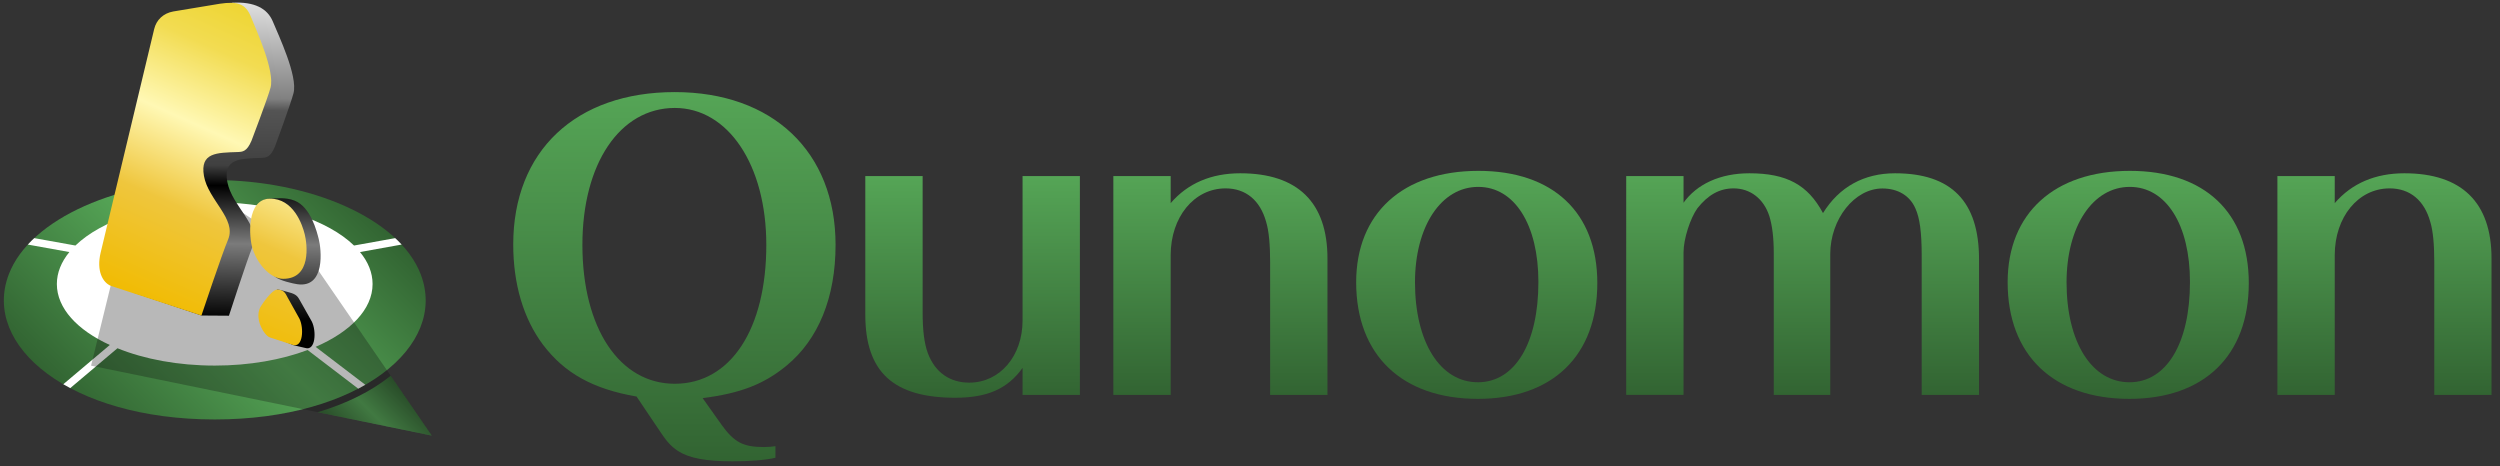 <?xml version="1.0" encoding="utf-8"?>
<!-- Generator: Adobe Illustrator 25.0.0, SVG Export Plug-In . SVG Version: 6.00 Build 0)  -->
<svg version="1.1" id="レイヤー_1" xmlns="http://www.w3.org/2000/svg" xmlns:xlink="http://www.w3.org/1999/xlink" x="0px"
	 y="0px" viewBox="0 0 2682 500" style="enable-background:new 0 0 2682 500;" xml:space="preserve">
<rect x="0" y="0" width="2682" height="500" fill="#333333" stroke="none"/>
<style type="text/css">
	.st0{fill:url(#SVGID_1_);}
	.st1{fill:url(#SVGID_2_);}
	.st2{fill:url(#SVGID_3_);}
	.st3{fill:url(#SVGID_4_);}
	.st4{fill:url(#SVGID_5_);}
	.st5{fill:url(#SVGID_6_);}
	.st6{fill:url(#SVGID_7_);}
	.st7{clip-path:url(#SVGID_9_);}
	.st8{fill:url(#SVGID_10_);}
	.st9{clip-path:url(#SVGID_9_);fill:#FFFFFF;}
	.st10{fill:url(#SVGID_11_);}
	.st11{opacity:0.3;fill:#131313;}
	.st12{fill:url(#SVGID_12_);}
	.st13{fill:url(#SVGID_13_);}
</style>
<g>
	<g>
		<linearGradient id="SVGID_1_" gradientUnits="userSpaceOnUse" x1="723.43" y1="494.985" x2="723.43" y2="98.781">
			<stop  offset="0" style="stop-color:#326432"/>
			<stop  offset="1" style="stop-color:#55A556"/>
		</linearGradient>
		<path class="st0" d="M773.8,455.3c13.7,19.2,23.5,24.3,45.7,24.3c4.7,0,8.5-0.4,12.4-0.9v12.4c-11.1,2.6-28.2,3.8-46.1,3.8
			c-28.6,0-46.5-3.4-58.5-11.1c-8.1-5.6-12-9.8-22.6-26l-21.8-32.4c-47-8.1-77.3-25.2-100.3-55.5c-20.9-27.8-32-64.9-32-107.6
			c0-100.3,67-163.5,173.3-163.5c105,0,172.5,64,172.5,163.9c0,56.4-18.4,101.6-52.9,129.8c-23.9,19.6-49.1,29.5-89.7,34.6
			L773.8,455.3z M624.8,262.7c0,89.2,39.7,149,99.1,149c59.8,0,98.2-58.5,98.2-149c0-85.8-41-146.9-98.2-146.9
			C664.9,115.9,624.8,175.6,624.8,262.7z"/>
		<linearGradient id="SVGID_2_" gradientUnits="userSpaceOnUse" x1="1043.455" y1="426.674" x2="1043.455" y2="188.866">
			<stop  offset="0" style="stop-color:#326432"/>
			<stop  offset="1" style="stop-color:#55A556"/>
		</linearGradient>
		<path class="st1" d="M1097,423.7v-29c-16.2,22.6-38,32-72.2,32c-66.6,0-96.5-27.8-96.5-89.2V188.9h61.5v146
			c0,19.6,1.7,33.3,5.6,44c7.7,20.5,23.5,31.6,44.4,31.6c32.9,0,57.2-28.6,57.2-66.6v-155h61.5v234.8H1097z"/>
		<linearGradient id="SVGID_3_" gradientUnits="userSpaceOnUse" x1="1309.245" y1="423.684" x2="1309.245" y2="185.879">
			<stop  offset="0" style="stop-color:#326432"/>
			<stop  offset="1" style="stop-color:#55A556"/>
		</linearGradient>
		<path class="st2" d="M1362.6,423.7V281.1c0-18.4-1.3-33.3-4.3-43.1c-6.4-23.1-21.8-35.9-43.5-35.9c-33.7,0-58.9,30.7-58.9,71.7
			v149.9h-61.5V188.9h61.5v29c18.4-21.3,43.5-32,74.7-32c61.5,0,93.5,31.2,93.5,91.4v146.4H1362.6z"/>
		<linearGradient id="SVGID_4_" gradientUnits="userSpaceOnUse" x1="1584.217" y1="427.956" x2="1584.217" y2="183.315">
			<stop  offset="0" style="stop-color:#326432"/>
			<stop  offset="1" style="stop-color:#55A556"/>
		</linearGradient>
		<path class="st3" d="M1713.6,303.7c0,77.7-47.8,124.2-128.1,124.2c-81.5,0-130.6-47-130.6-125.1c0-73.9,50-119.5,131.1-119.5
			C1666.2,183.3,1713.6,228.1,1713.6,303.7z M1518,302.9c0,64,26.9,107.2,67.5,107.2c39.7,0,64.9-41.8,64.9-107.6
			c0-61.5-25.6-102-64.5-102C1546.2,200.4,1518,242.7,1518,302.9z"/>
		<linearGradient id="SVGID_5_" gradientUnits="userSpaceOnUse" x1="1933.695" y1="423.684" x2="1933.695" y2="185.879">
			<stop  offset="0" style="stop-color:#326432"/>
			<stop  offset="1" style="stop-color:#55A556"/>
		</linearGradient>
		<path class="st4" d="M1805.8,217.9c14.5-20.5,39.7-32,70.9-32c40.1,0,62.8,12.4,79,42.7c17.5-28.2,44-42.7,77.3-42.7
			c60.6,0,90.1,30.3,90.1,92.2v145.6h-61.5V274.3c0-25.2-2.1-40.6-6.8-50.8c-6-13.7-18.8-21.3-35.4-21.3
			c-29.9,0-55.9,32.9-55.9,70.4v151.1h-60.6v-152c0-17.1-1.7-29.9-4.7-39.7c-6-18.8-20.5-29.9-38.4-29.9c-15.4,0-27.7,7.3-38.8,21.3
			c-7.7,10.7-14.9,32.9-14.9,47.4v152.8h-61.5V188.9h61.5V217.9z"/>
		<linearGradient id="SVGID_6_" gradientUnits="userSpaceOnUse" x1="2283.183" y1="427.956" x2="2283.183" y2="183.315">
			<stop  offset="0" style="stop-color:#326432"/>
			<stop  offset="1" style="stop-color:#55A556"/>
		</linearGradient>
		<path class="st5" d="M2412.5,303.7c0,77.7-47.8,124.2-128.1,124.2c-81.5,0-130.6-47-130.6-125.1c0-73.9,50-119.5,131.1-119.5
			C2365.2,183.3,2412.5,228.1,2412.5,303.7z M2217,302.9c0,64,26.9,107.2,67.5,107.2c39.7,0,64.9-41.8,64.9-107.6
			c0-61.5-25.6-102-64.5-102C2245.2,200.4,2217,242.7,2217,302.9z"/>
		<linearGradient id="SVGID_7_" gradientUnits="userSpaceOnUse" x1="2558.154" y1="423.684" x2="2558.154" y2="185.879">
			<stop  offset="0" style="stop-color:#326432"/>
			<stop  offset="1" style="stop-color:#55A556"/>
		</linearGradient>
		<path class="st6" d="M2611.5,423.7V281.1c0-18.4-1.3-33.3-4.3-43.1c-6.4-23.1-21.8-35.9-43.6-35.9c-33.7,0-58.9,30.7-58.9,71.7
			v149.9h-61.5V188.9h61.5v29c18.4-21.3,43.6-32,74.7-32c61.5,0,93.5,31.2,93.5,91.4v146.4H2611.5z"/>
	</g>
	<g>
		<g>
			<g>
				<defs>
					<path id="SVGID_8_" d="M230.4,193.2c100.8,0,197.8,40.5,221,101.2c29.3,76.8-66,155.6-221,155.6c-155,0-250.3-78.8-221-155.6
						C32.5,233.7,129.5,193.2,230.4,193.2z"/>
				</defs>
				<clipPath id="SVGID_9_">
					<use xlink:href="#SVGID_8_"  style="overflow:visible;"/>
				</clipPath>
				<g class="st7">
					
						<linearGradient id="SVGID_10_" gradientUnits="userSpaceOnUse" x1="1266.246" y1="315.51" x2="1005.605" y2="576.151" gradientTransform="matrix(-1 0 0 -1 1366.28 768.237)">
						<stop  offset="0" style="stop-color:#326432"/>
						<stop  offset="0.511" style="stop-color:#55A556"/>
						<stop  offset="1" style="stop-color:#326432"/>
					</linearGradient>
					<path class="st8" d="M230.4,193.2c100.8,0,197.8,40.5,221,101.2c29.3,76.8-66,155.6-221,155.6c-155,0-250.3-78.8-221-155.6
						C32.5,233.7,129.5,193.2,230.4,193.2z"/>
				</g>
				<path class="st9" d="M452.8,459.3l-114.2-87.2c37.3-16.1,61.1-40.3,61.1-67.4c0-12.2-4.8-23.8-13.5-34.3l56.7-10.2l-1.4-7.9
					l-61.7,11.1c-27.9-27-82.4-45.5-145.4-46.3v-35.8h-8.1v35.8c-63,0.8-117.4,19.3-145.4,46.3l-65.6-11.8l-1.4,7.9l60.5,10.9
					C65.8,280.9,61,292.5,61,304.7c0,26,21.9,49.4,56.8,65.4L52,425.6l5.2,6.1l68.8-58.1c28.8,11.7,65,18.6,104.4,18.6
					c37.2,0,71.6-6.2,99.6-16.7l118,90.1L452.8,459.3z"/>
			</g>
			<g>
				<linearGradient id="SVGID_11_" gradientUnits="userSpaceOnUse" x1="436.409" y1="420.419" x2="377.725" y2="479.103">
					<stop  offset="0" style="stop-color:#326432"/>
					<stop  offset="0.511" style="stop-color:#55A556"/>
					<stop  offset="1" style="stop-color:#326432"/>
				</linearGradient>
				<path class="st10" d="M340.8,442.2l122.4,25.1l-44.1-64.2C398.5,419.7,371.8,433,340.8,442.2z"/>
			</g>
			<polygon class="st11" points="463.3,467.3 97.7,392.3 123,289.1 230.1,207.8 332.3,276.8 			"/>
		</g>
		<g>
			
				<linearGradient id="SVGID_12_" gradientUnits="userSpaceOnUse" x1="245.732" y1="7.243" x2="245.732" y2="347.161" gradientTransform="matrix(1 1.549787e-02 -1.549787e-02 1 -3.573 -8.448)">
				<stop  offset="0" style="stop-color:#E0E0E0"/>
				<stop  offset="0.302" style="stop-color:#808080"/>
				<stop  offset="0.339" style="stop-color:#545454"/>
				<stop  offset="0.514" style="stop-color:#404040"/>
				<stop  offset="0.578" style="stop-color:#000000"/>
				<stop  offset="0.761" style="stop-color:#7B7B7B"/>
				<stop  offset="1" style="stop-color:#000000"/>
			</linearGradient>
			<path class="st12" d="M249.5,2.9c23.3-1.2,37.3,6,43.2,20.2c6.2,15,26.9,58.5,22.2,76.8c-2.8,11-19.9,57.3-19.9,57.3
				c-4.9,11.8-9.4,12-15,12.2c-22.3,0.8-40.9,0.4-36.1,25.9c4.9,26.1,36.3,46.7,27.1,69c-6.2,15.1-25.4,74.4-25.4,74.4l-29.4-0.2
				l-71.7-24.1c-8.9-3.5-16.2-16.1-11.6-36.2c16.6-72.6,52.5-230.2,58.8-258.4C207.3,17.4,249.5,2.9,249.5,2.9z M319,304.9
				c30.4,4.3,25.7-37.7,23-48.2c-2.1-8.3-8.5-34.4-25.8-41.4c-10.1-4.1-21.5-2.3-26.7-2.2c-25.1,0.3-7.9,46.7-3.5,59.6
				c3.8,11.3,2.2,18.9,9.5,24.5C300.5,301.1,314.2,304.2,319,304.9z M310.4,313.7c7.5,2,9,4.4,11.3,8.5c2.3,4.1,12.8,22.7,12.8,22.7
				c5.2,10.4,4,31.9-7,28.4l-12.4-2.9l-12.3-5.1c-6.2-1.7-18.6-22-9.2-34.9c0,0-2.3-16,3.7-19.7
				C298.5,310.1,309.5,313.5,310.4,313.7z"/>
			
				<linearGradient id="SVGID_13_" gradientUnits="userSpaceOnUse" x1="281.953" y1="87.623" x2="168.91" y2="450.933" gradientTransform="matrix(0.993 0.119 -0.119 0.993 49.664 -90.847)">
				<stop  offset="0" style="stop-color:#EED532"/>
				<stop  offset="0.149" style="stop-color:#F2DC52"/>
				<stop  offset="0.366" style="stop-color:#FFF8B4"/>
				<stop  offset="0.598" style="stop-color:#EFC63D"/>
				<stop  offset="0.892" style="stop-color:#F1BB00"/>
			</linearGradient>
			<path class="st13" d="M235.9,4c19-2.8,27.7,0,33.3,14.1c6,14.9,25.9,58,21,76.1c-2.9,10.9-20.4,56.8-20.4,56.8
				c-5,11.7-9.5,11.9-15,12.1c-22.1,0.8-40.4,0.4-36,25.6c4.5,25.9,35.3,46.2,25.9,68.3c-6.4,14.9-28.6,81.5-28.6,81.5L119,306.7
				c-8.7-3.5-15.8-15.9-11-35.8c15-62.8,57.4-239.7,57.4-239.7c2.3-9.8,9.8-17,20.5-18.9L235.9,4z M303.7,299.1
				c30.8,0.1,25.8-37.4,23.2-47.8c-2.5-10.3-12.1-38.4-37.4-38.2c-25.1,0.3-22.7,41.3-18.4,54.1
				C277.4,286.1,291.9,299.1,303.7,299.1z M297.4,310.7c7.5,0,9,4.4,11.2,8.5c2.3,4.1,12.6,22.6,12.6,22.6
				c5.1,10.3,3.8,31.7-7.1,28.2l-24.5-8c-6.2-1.7-18.4-21.9-8.9-34.7C280.7,327.3,291.4,310.7,297.4,310.7z"/>
		</g>
	</g>
</g>
</svg>
